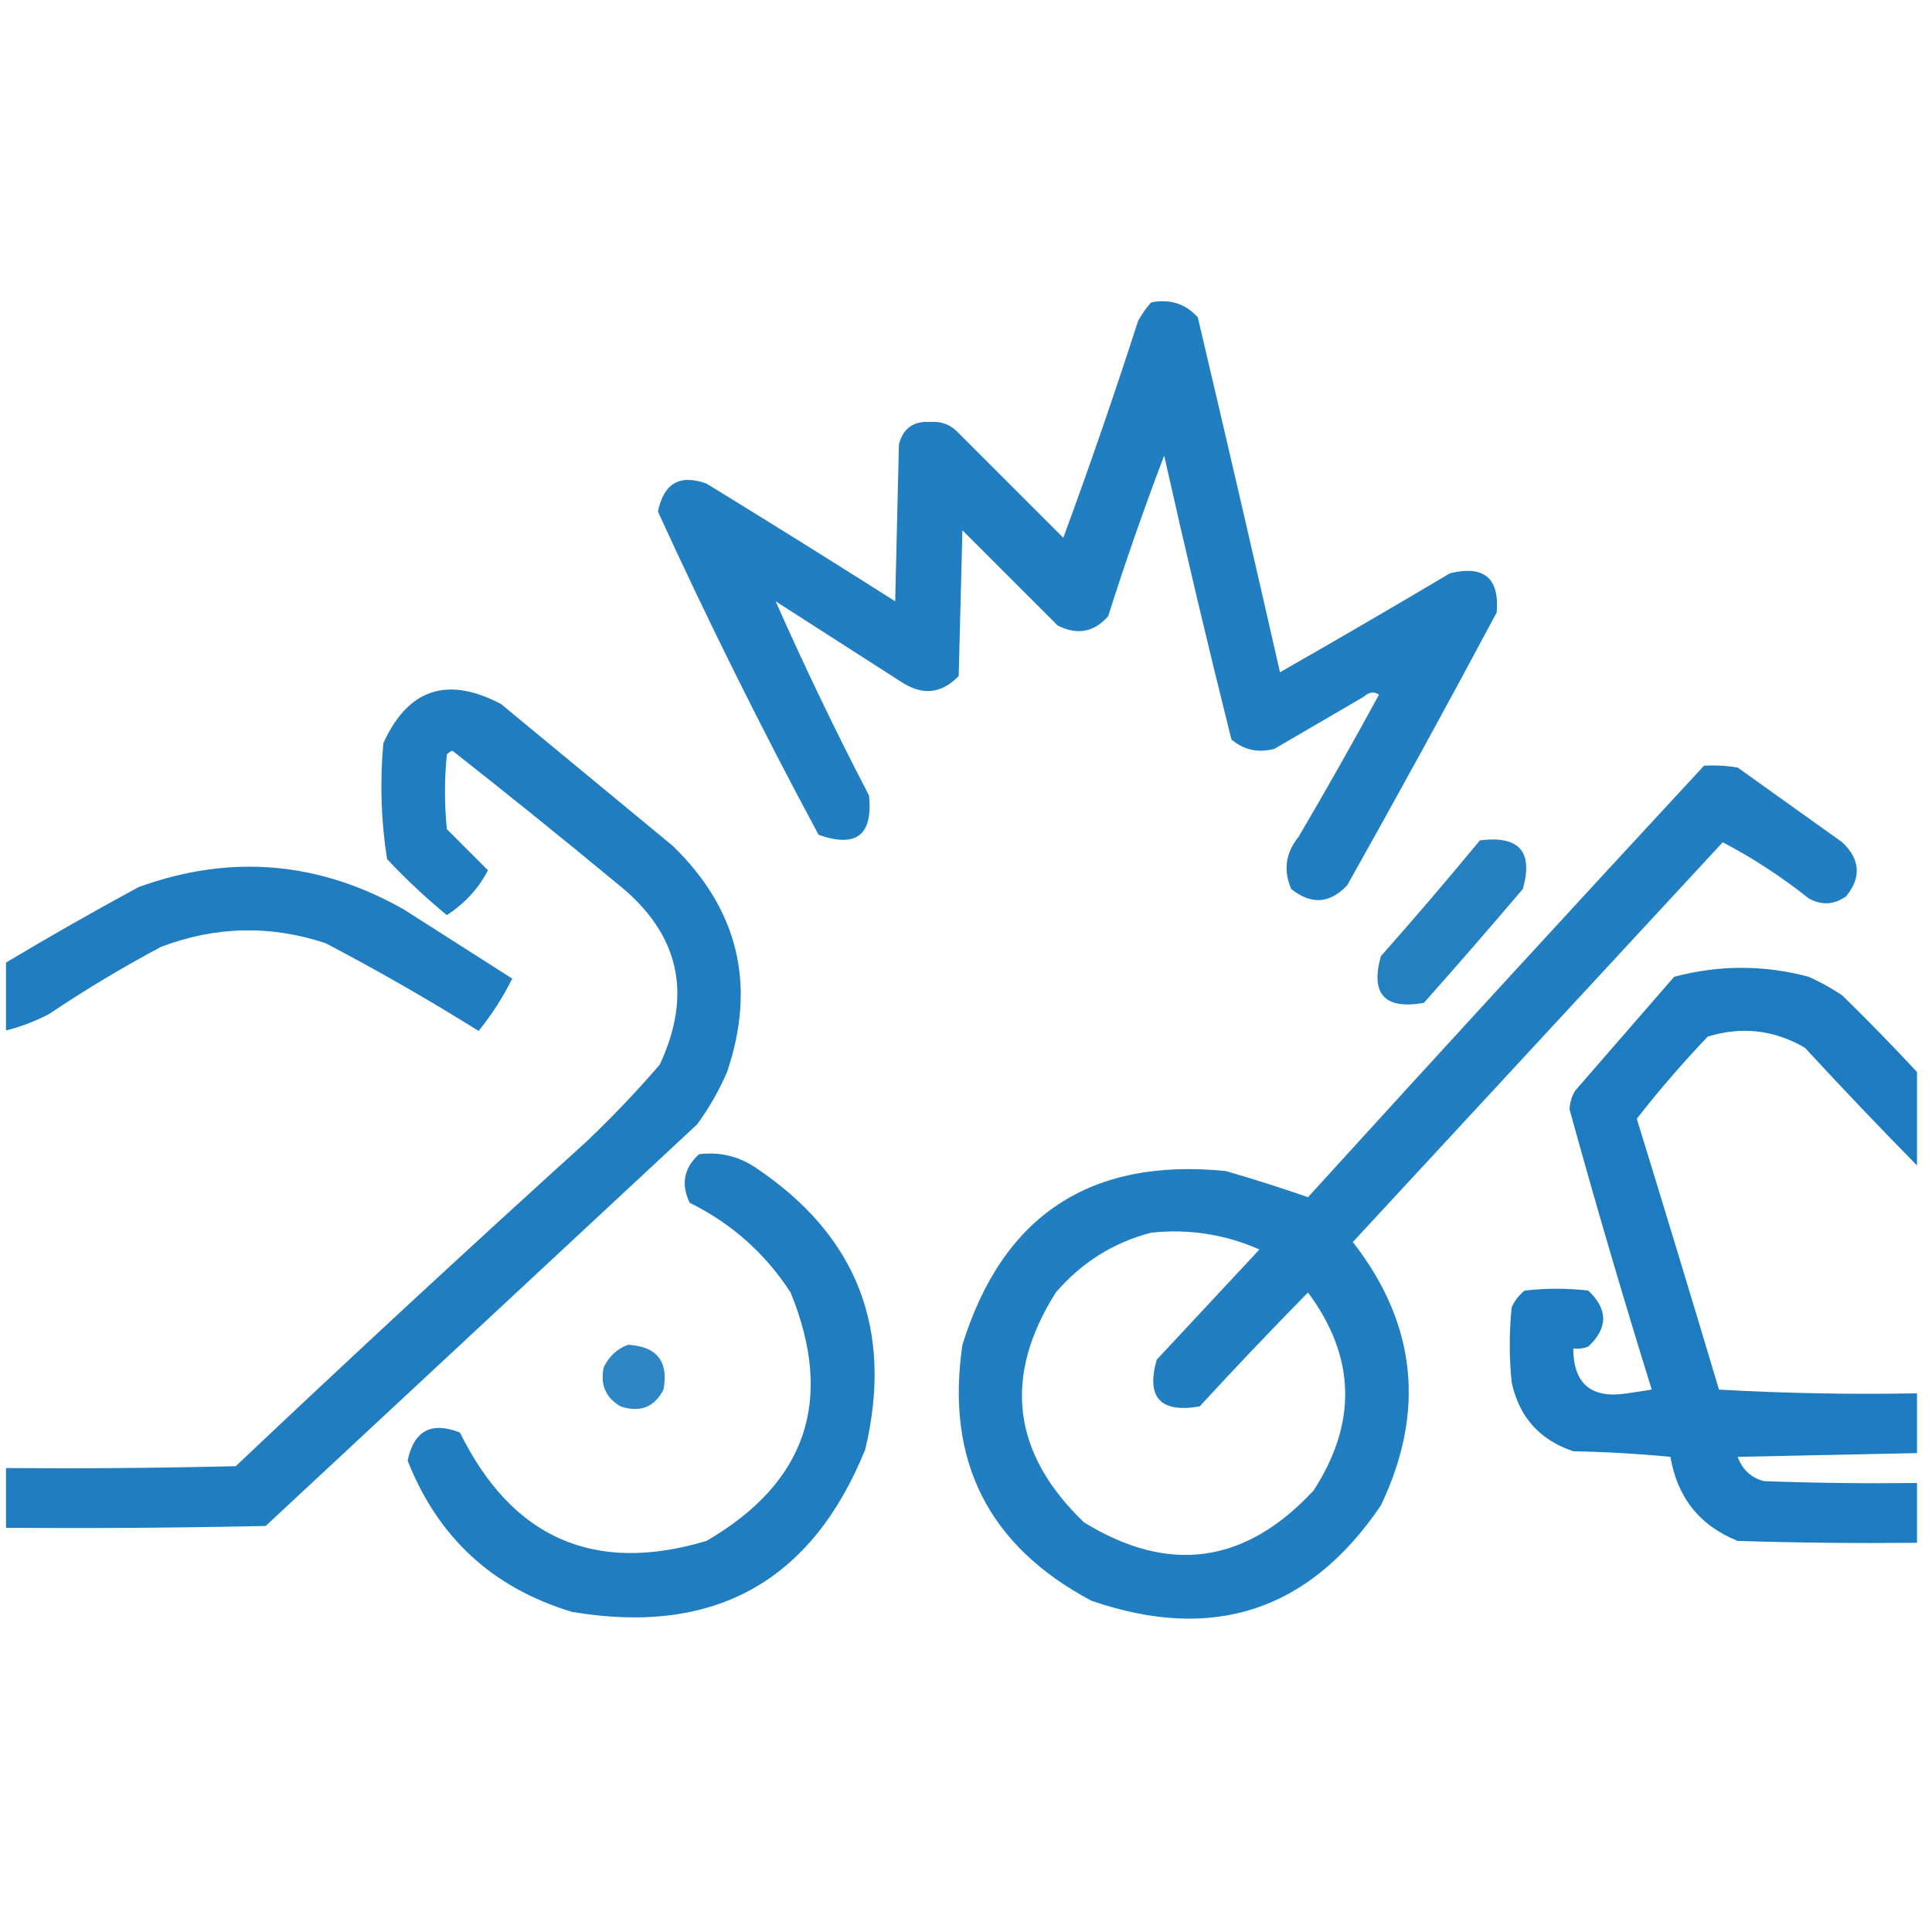 <svg width="101" height="101" viewBox="0 0 101 101" fill="none" xmlns="http://www.w3.org/2000/svg">
<g clip-path="url(#clip0_2116_241)">
<path opacity="0.929" fill-rule="evenodd" clip-rule="evenodd" d="M60.177 15.809C61.16 15.614 61.974 15.874 62.618 16.59C64.075 22.769 65.508 28.954 66.915 35.145C69.893 33.444 72.856 31.719 75.802 29.969C77.581 29.536 78.395 30.22 78.243 32.02C75.689 36.804 73.084 41.556 70.431 46.277C69.524 47.245 68.547 47.31 67.501 46.473C67.078 45.496 67.208 44.585 67.892 43.738C69.331 41.289 70.73 38.816 72.091 36.316C71.839 36.139 71.579 36.172 71.31 36.414C69.747 37.326 68.185 38.237 66.622 39.148C65.777 39.373 65.028 39.211 64.376 38.66C63.143 33.727 61.971 28.78 60.86 23.817C59.809 26.58 58.832 29.38 57.931 32.215C57.194 33.052 56.315 33.215 55.294 32.703C53.634 31.043 51.974 29.383 50.313 27.723C50.248 30.262 50.183 32.801 50.118 35.34C49.217 36.278 48.207 36.376 47.091 35.633C44.91 34.233 42.729 32.834 40.548 31.434C42.057 34.844 43.685 38.23 45.431 41.59C45.643 43.655 44.764 44.339 42.794 43.641C39.813 38.102 37.014 32.47 34.395 26.746C34.696 25.265 35.542 24.776 36.935 25.281C40.239 27.308 43.527 29.358 46.798 31.434C46.863 28.699 46.928 25.965 46.993 23.23C47.212 22.387 47.766 21.996 48.653 22.059C49.186 22.019 49.642 22.181 50.02 22.547C51.876 24.402 53.731 26.258 55.587 28.113C56.964 24.373 58.266 20.597 59.493 16.785C59.688 16.429 59.916 16.104 60.177 15.809Z" fill="#1074BC"/>
<path opacity="0.936" fill-rule="evenodd" clip-rule="evenodd" d="M0.216 79.871C0.216 78.829 0.216 77.787 0.216 76.746C4.253 76.778 8.289 76.746 12.325 76.648C18.386 70.912 24.506 65.248 30.685 59.656C32.025 58.38 33.295 57.046 34.493 55.652C36.24 51.906 35.491 48.749 32.247 46.179C29.411 43.831 26.546 41.52 23.653 39.246C23.539 39.287 23.441 39.352 23.36 39.441C23.23 40.743 23.23 42.045 23.36 43.347C24.077 44.064 24.793 44.78 25.509 45.496C25.024 46.439 24.308 47.22 23.36 47.84C22.262 46.937 21.221 45.961 20.235 44.91C19.919 42.911 19.855 40.893 20.04 38.855C21.328 36.011 23.379 35.327 26.192 36.804C29.187 39.279 32.182 41.752 35.177 44.226C38.604 47.557 39.548 51.496 38.009 56.043C37.587 57.018 37.066 57.929 36.446 58.777C28.927 65.776 21.407 72.775 13.888 79.773C9.331 79.871 4.774 79.903 0.216 79.871Z" fill="#1074BC"/>
<path opacity="0.929" fill-rule="evenodd" clip-rule="evenodd" d="M89.082 40.028C89.672 39.995 90.258 40.028 90.84 40.125C92.663 41.427 94.486 42.729 96.309 44.032C97.251 44.927 97.317 45.871 96.504 46.864C95.867 47.306 95.216 47.338 94.551 46.961C93.117 45.825 91.62 44.849 90.059 44.032C83.614 50.998 77.168 57.964 70.723 64.93C74.048 69.201 74.537 73.791 72.188 78.7C68.452 84.218 63.406 85.878 57.051 83.68C51.665 80.817 49.419 76.358 50.313 70.301C52.416 63.535 57.006 60.508 64.082 61.219C65.548 61.643 66.981 62.099 68.379 62.586C75.249 55.033 82.15 47.514 89.082 40.028ZM60.176 64.442C62.15 64.232 64.038 64.525 65.84 65.321C64.05 67.241 62.26 69.162 60.469 71.082C59.91 73.063 60.659 73.877 62.715 73.524C64.573 71.503 66.461 69.518 68.379 67.567C70.87 70.928 70.967 74.378 68.672 77.918C65.102 81.765 61.098 82.319 56.661 79.578C52.907 75.969 52.419 71.965 55.196 67.567C56.545 65.999 58.205 64.957 60.176 64.442Z" fill="#1074BC"/>
<path opacity="0.911" fill-rule="evenodd" clip-rule="evenodd" d="M77.365 43.933C79.416 43.672 80.165 44.518 79.611 46.472C77.909 48.476 76.183 50.462 74.435 52.429C72.383 52.786 71.634 51.972 72.189 49.988C73.955 47.994 75.68 45.976 77.365 43.933Z" fill="#1074BC"/>
<path opacity="0.926" fill-rule="evenodd" clip-rule="evenodd" d="M0.216 53.894C0.216 52.722 0.216 51.55 0.216 50.378C2.529 48.994 4.872 47.659 7.247 46.374C12.051 44.634 16.673 45.025 21.114 47.546C23.002 48.751 24.89 49.955 26.778 51.159C26.287 52.144 25.701 53.056 25.02 53.894C22.409 52.262 19.739 50.732 17.013 49.304C14.126 48.352 11.262 48.417 8.419 49.499C6.401 50.573 4.448 51.745 2.56 53.015C1.808 53.406 1.027 53.699 0.216 53.894Z" fill="#1074BC"/>
<path opacity="0.945" fill-rule="evenodd" clip-rule="evenodd" d="M100.216 56.043C100.216 57.671 100.216 59.299 100.216 60.926C98.237 58.914 96.284 56.863 94.356 54.774C92.76 53.841 91.067 53.645 89.278 54.188C87.968 55.562 86.731 56.995 85.567 58.485C87.018 63.195 88.45 67.915 89.864 72.645C93.312 72.84 96.763 72.905 100.216 72.84C100.216 73.882 100.216 74.924 100.216 75.965C97.102 76.032 93.977 76.097 90.841 76.16C91.081 76.824 91.536 77.247 92.208 77.43C94.877 77.528 97.546 77.56 100.216 77.528C100.216 78.569 100.216 79.611 100.216 80.653C97.09 80.685 93.965 80.653 90.841 80.555C88.861 79.76 87.689 78.295 87.325 76.16C85.636 75.998 83.944 75.9 82.247 75.868C80.483 75.275 79.409 74.071 79.025 72.254C78.894 70.952 78.894 69.65 79.025 68.348C79.178 67.999 79.406 67.706 79.708 67.469C80.815 67.339 81.921 67.339 83.028 67.469C84.07 68.446 84.07 69.422 83.028 70.399C82.776 70.495 82.515 70.527 82.247 70.496C82.253 72.355 83.197 73.137 85.079 72.84C85.502 72.775 85.925 72.71 86.349 72.645C84.837 67.785 83.405 62.902 82.052 57.996C82.067 57.645 82.165 57.319 82.345 57.02C84.07 55.034 85.795 53.049 87.521 51.063C89.871 50.44 92.215 50.44 94.552 51.063C95.169 51.339 95.755 51.664 96.31 52.039C97.657 53.354 98.959 54.688 100.216 56.043Z" fill="#1074BC"/>
<path opacity="0.927" fill-rule="evenodd" clip-rule="evenodd" d="M36.544 60.339C37.608 60.207 38.584 60.435 39.474 61.023C44.804 64.575 46.724 69.49 45.235 75.769C42.434 82.688 37.323 85.52 29.903 84.265C25.76 83.018 22.895 80.382 21.31 76.355C21.641 74.789 22.553 74.301 24.044 74.89C26.775 80.423 31.072 82.311 36.935 80.554C42.163 77.515 43.628 73.185 41.329 67.566C40.003 65.523 38.245 63.961 36.056 62.878C35.588 61.907 35.751 61.06 36.544 60.339Z" fill="#1074BC"/>
<path opacity="0.866" fill-rule="evenodd" clip-rule="evenodd" d="M32.833 70.301C34.34 70.388 34.959 71.169 34.688 72.644C34.213 73.567 33.464 73.86 32.442 73.523C31.659 73.064 31.366 72.381 31.564 71.473C31.844 70.898 32.267 70.507 32.833 70.301Z" fill="#1074BC"/>
</g>
<defs>
<clipPath id="clip0_2116_241">
<rect width="100" height="100" fill="white" transform="translate(0.313 0.281)"/>
</clipPath>
</defs>
</svg>

